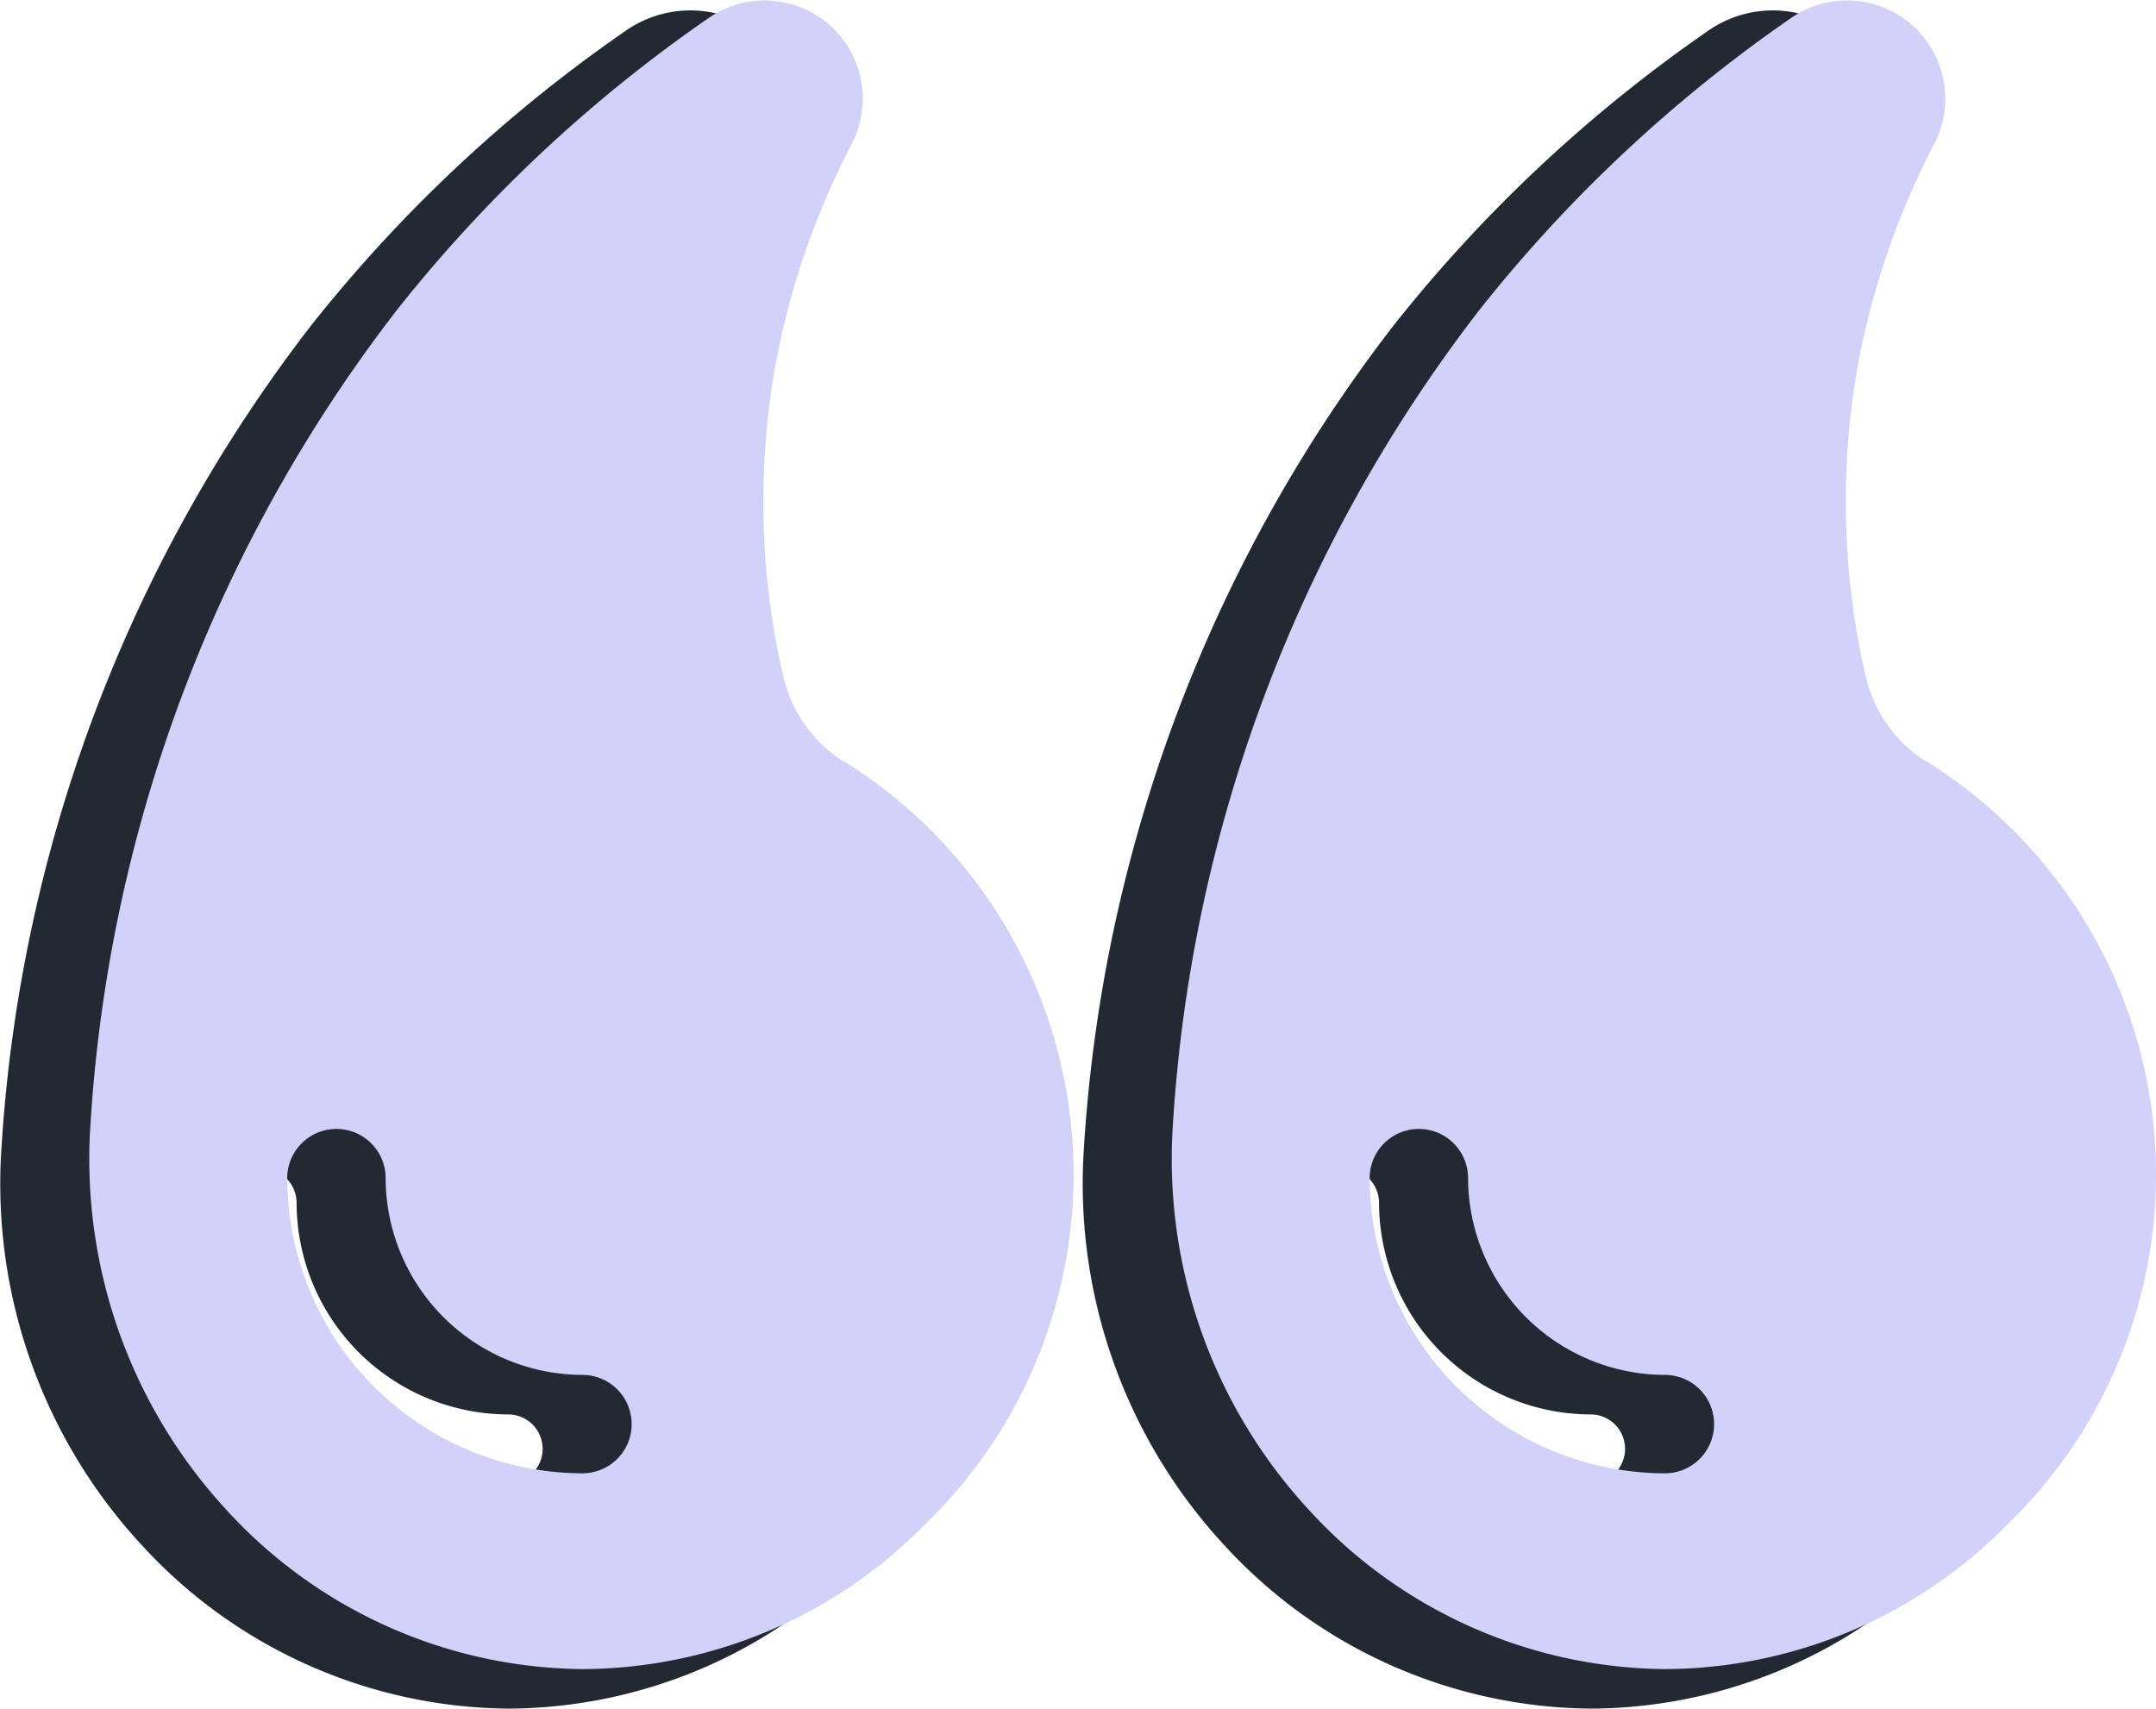 <svg xmlns="http://www.w3.org/2000/svg" width="72.889" height="57.773" viewBox="0 0 72.889 57.773">
  <g id="מרכאות" transform="translate(0.507)">
    <g id="Group_6732" data-name="Group 6732" transform="translate(0 0.836)">
      <path id="Path_2701" data-name="Path 2701" d="M38.033,29.259a4.656,4.656,0,0,1-2.063-2.894A26.168,26.168,0,0,1,35.8,15.353a26.8,26.8,0,0,1,2.5-7.02,3.319,3.319,0,0,0-4.857-4.225A48.782,48.782,0,0,0,22.9,13.989,50.1,50.1,0,0,0,12.549,41.5,17.489,17.489,0,0,0,17.14,54.544a16.493,16.493,0,0,0,12.043,5.389,16.309,16.309,0,0,0,11.611-4.924A16.448,16.448,0,0,0,38,29.226ZM29.183,53.313A10.01,10.01,0,0,1,19.2,43.332a1.663,1.663,0,1,1,3.327,0,6.673,6.673,0,0,0,6.654,6.654,1.663,1.663,0,0,1,0,3.327Z" transform="translate(24.088 -3.496)" fill="#222932" stroke="#222932" stroke-width="1"/>
      <path id="Path_2702" data-name="Path 2702" d="M27.033,29.259a4.656,4.656,0,0,1-2.063-2.894A26.168,26.168,0,0,1,24.8,15.353a26.8,26.8,0,0,1,2.5-7.02,3.319,3.319,0,0,0-4.857-4.225A48.782,48.782,0,0,0,11.9,13.989,50.1,50.1,0,0,0,1.549,41.5,17.489,17.489,0,0,0,6.14,54.544a16.493,16.493,0,0,0,12.043,5.389,16.309,16.309,0,0,0,11.611-4.924A16.448,16.448,0,0,0,27,29.226ZM18.183,53.313A10.01,10.01,0,0,1,8.2,43.332a1.663,1.663,0,1,1,3.327,0,6.673,6.673,0,0,0,6.654,6.654,1.663,1.663,0,0,1,0,3.327Z" transform="translate(-1.507 -3.496)" fill="#222932" stroke="#222932" stroke-width="1"/>
    </g>
    <g id="Group_6733" data-name="Group 6733" transform="translate(2.51)">
      <path id="Path_2701-2" data-name="Path 2701" d="M38.033,29.259a4.656,4.656,0,0,1-2.063-2.894A26.168,26.168,0,0,1,35.8,15.353a26.8,26.8,0,0,1,2.5-7.02,3.319,3.319,0,0,0-4.857-4.225A48.782,48.782,0,0,0,22.9,13.989,50.1,50.1,0,0,0,12.549,41.5,17.489,17.489,0,0,0,17.14,54.544a16.493,16.493,0,0,0,12.043,5.389,16.309,16.309,0,0,0,11.611-4.924A16.448,16.448,0,0,0,38,29.226ZM29.183,53.313A10.01,10.01,0,0,1,19.2,43.332a1.663,1.663,0,1,1,3.327,0,6.673,6.673,0,0,0,6.654,6.654,1.663,1.663,0,0,1,0,3.327Z" transform="translate(24.088 -3.496)" fill="#d2d1fa"/>
      <path id="Path_2702-2" data-name="Path 2702" d="M27.033,29.259a4.656,4.656,0,0,1-2.063-2.894A26.168,26.168,0,0,1,24.8,15.353a26.8,26.8,0,0,1,2.5-7.02,3.319,3.319,0,0,0-4.857-4.225A48.782,48.782,0,0,0,11.9,13.989,50.1,50.1,0,0,0,1.549,41.5,17.489,17.489,0,0,0,6.14,54.544a16.493,16.493,0,0,0,12.043,5.389,16.309,16.309,0,0,0,11.611-4.924A16.448,16.448,0,0,0,27,29.226ZM18.183,53.313A10.01,10.01,0,0,1,8.2,43.332a1.663,1.663,0,1,1,3.327,0,6.673,6.673,0,0,0,6.654,6.654,1.663,1.663,0,0,1,0,3.327Z" transform="translate(-1.507 -3.496)" fill="#d2d1fa"/>
    </g>
  </g>
</svg>

